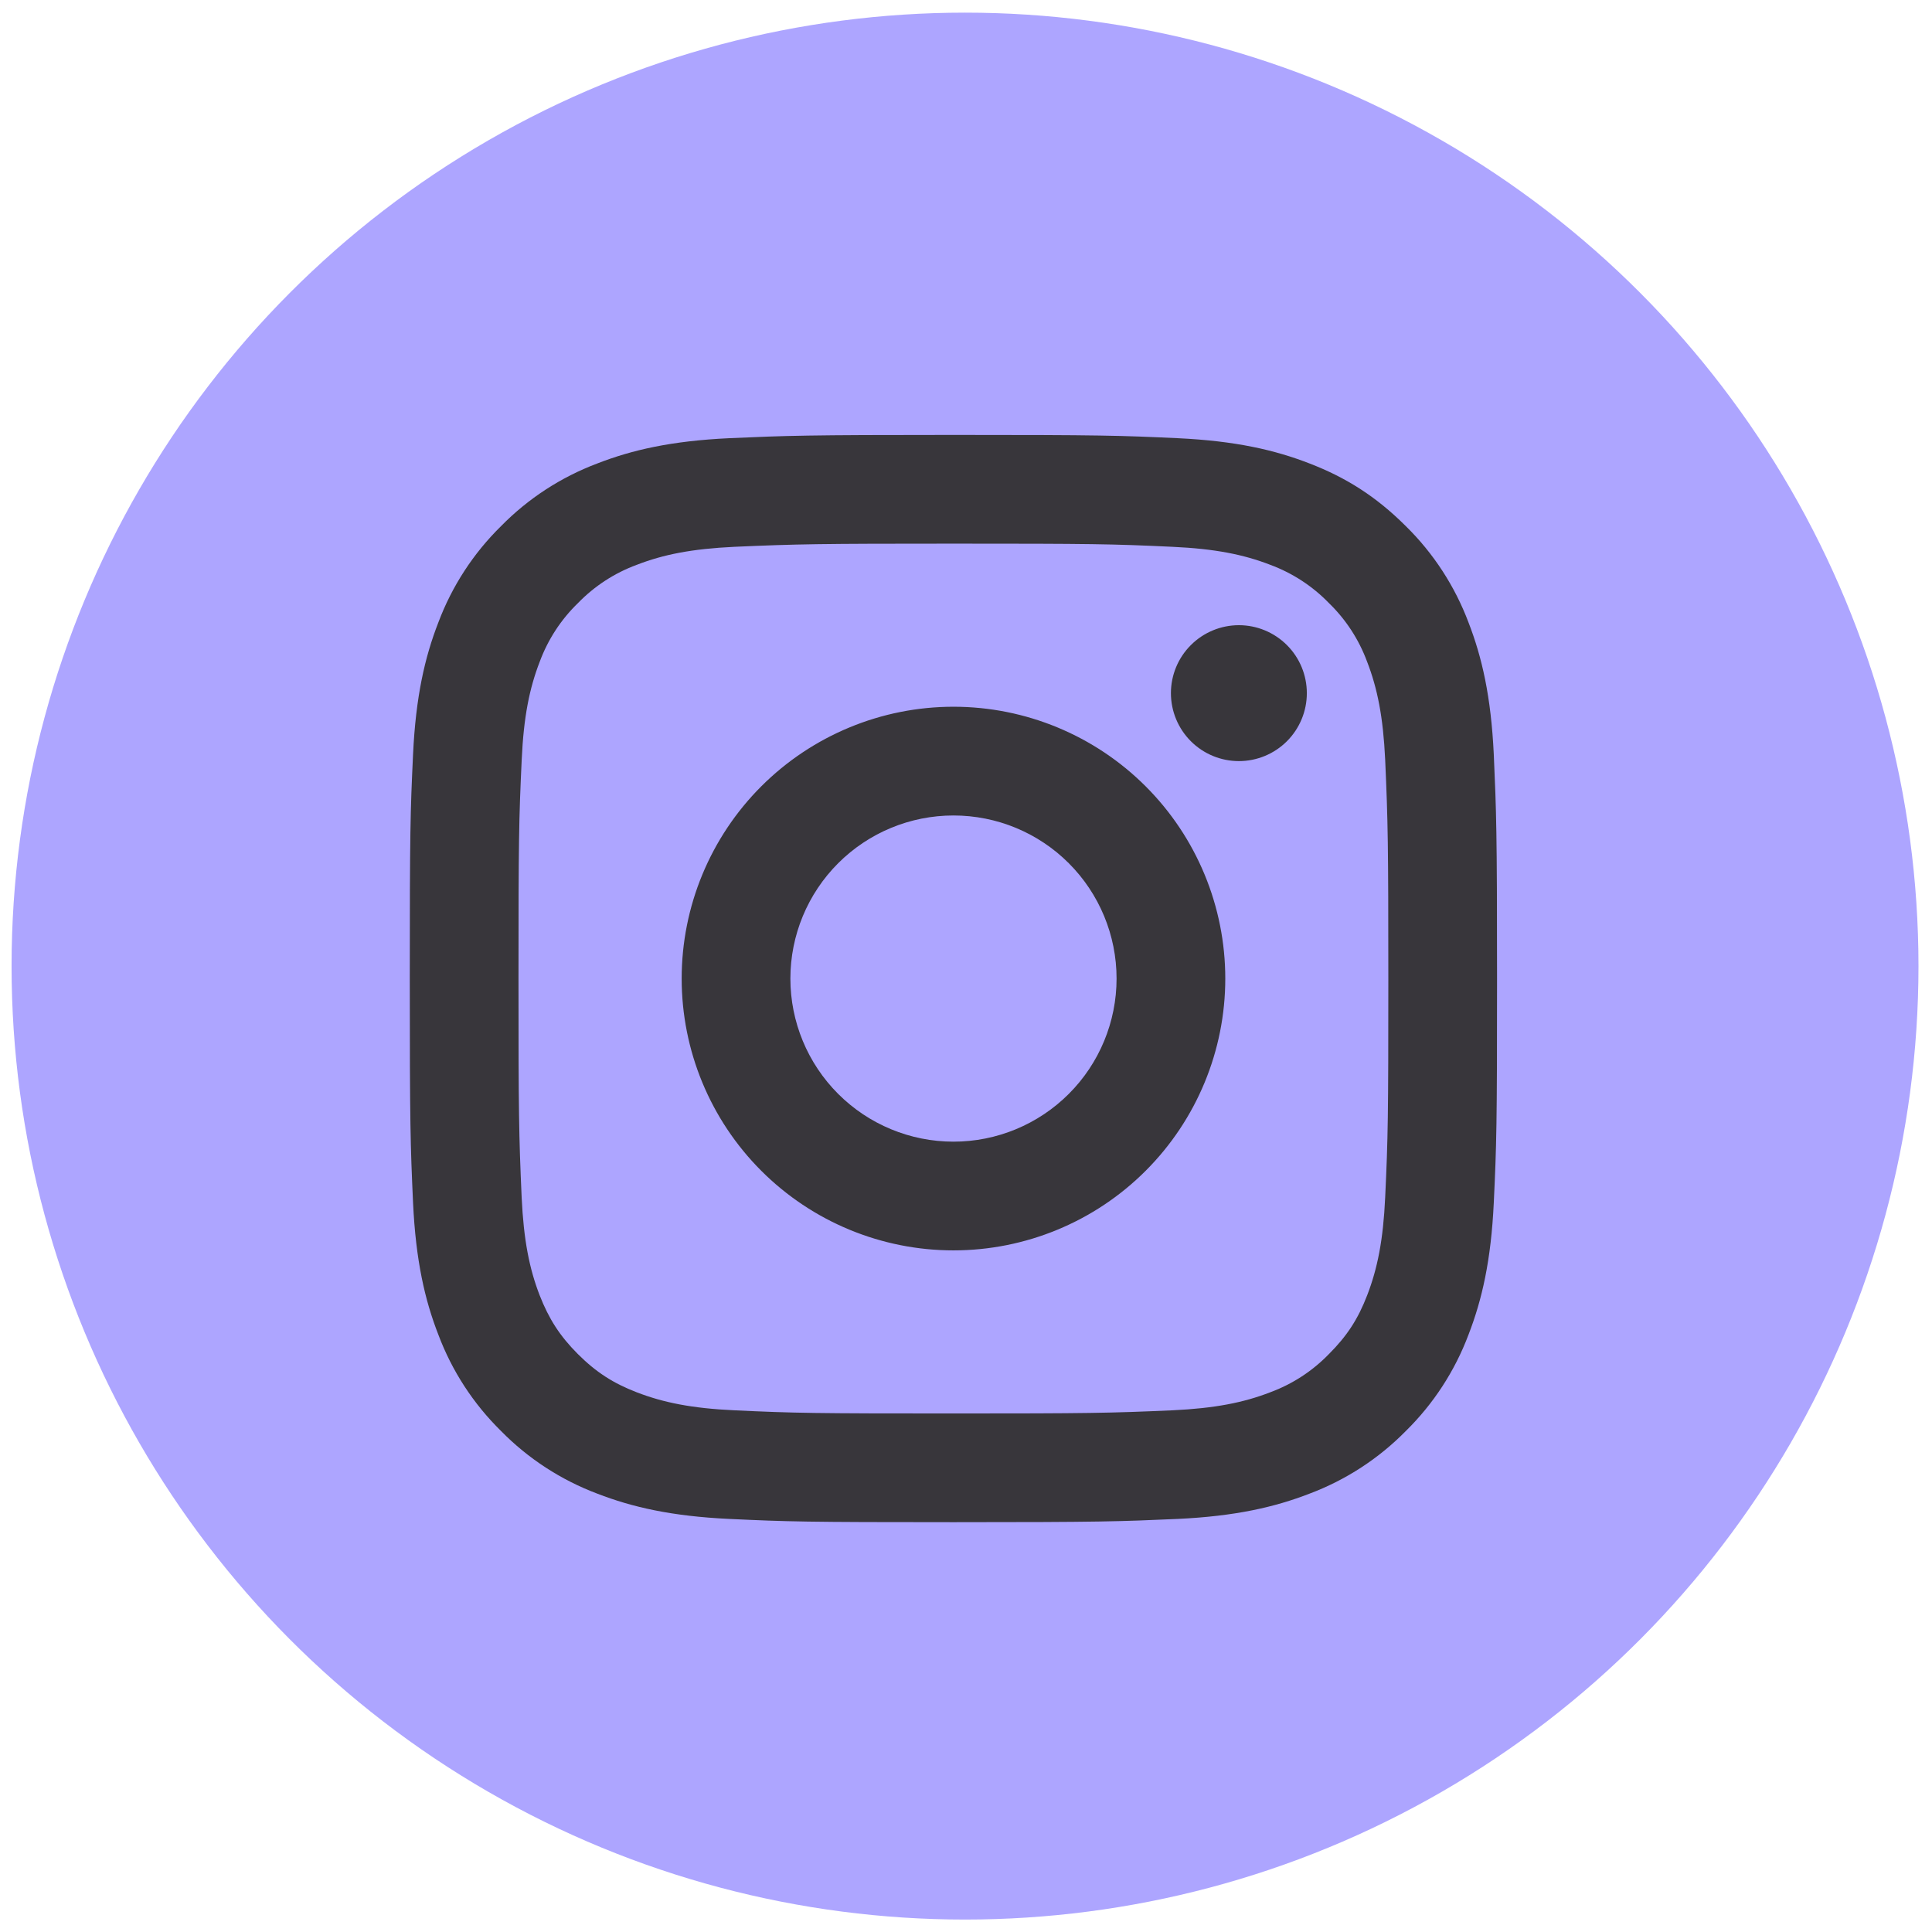 <svg xmlns="http://www.w3.org/2000/svg" width="77" height="77" viewBox="0 0 77 77" fill="none"><circle cx="38.461" cy="38.504" r="38" fill="#ADA5FF"></circle><path d="M38.001 32.501C36.277 32.501 34.624 33.185 33.405 34.404C32.186 35.623 31.501 37.277 31.501 39.001C31.501 40.725 32.186 42.378 33.405 43.597C34.624 44.816 36.277 45.501 38.001 45.501C39.725 45.501 41.378 44.816 42.597 43.597C43.816 42.378 44.501 40.725 44.501 39.001C44.501 37.277 43.816 35.623 42.597 34.404C41.378 33.185 39.725 32.501 38.001 32.501ZM38.001 28.167C40.874 28.167 43.63 29.309 45.661 31.34C47.693 33.372 48.834 36.127 48.834 39.001C48.834 41.874 47.693 44.629 45.661 46.661C43.63 48.693 40.874 49.834 38.001 49.834C35.128 49.834 32.372 48.693 30.34 46.661C28.309 44.629 27.168 41.874 27.168 39.001C27.168 36.127 28.309 33.372 30.34 31.34C32.372 29.309 35.128 28.167 38.001 28.167ZM52.084 27.626C52.084 28.344 51.799 29.033 51.291 29.541C50.783 30.049 50.094 30.334 49.376 30.334C48.658 30.334 47.969 30.049 47.461 29.541C46.953 29.033 46.667 28.344 46.667 27.626C46.667 26.907 46.953 26.218 47.461 25.711C47.969 25.203 48.658 24.917 49.376 24.917C50.094 24.917 50.783 25.203 51.291 25.711C51.799 26.218 52.084 26.907 52.084 27.626ZM38.001 21.667C32.641 21.667 31.765 21.683 29.271 21.793C27.573 21.873 26.433 22.101 25.376 22.512C24.491 22.838 23.692 23.359 23.036 24.035C22.358 24.691 21.837 25.491 21.51 26.375C21.099 27.437 20.871 28.575 20.793 30.271C20.68 32.663 20.665 33.499 20.665 39.001C20.665 44.363 20.68 45.236 20.791 47.73C20.871 49.427 21.099 50.569 21.508 51.624C21.877 52.566 22.31 53.244 23.029 53.964C23.759 54.692 24.438 55.127 25.369 55.487C26.439 55.901 27.579 56.13 29.269 56.208C31.661 56.321 32.498 56.334 37.999 56.334C43.361 56.334 44.234 56.319 46.728 56.208C48.422 56.128 49.562 55.901 50.622 55.491C51.506 55.165 52.306 54.645 52.962 53.968C53.692 53.24 54.127 52.562 54.487 51.628C54.899 50.562 55.128 49.422 55.206 47.728C55.319 45.338 55.332 44.5 55.332 39.001C55.332 33.64 55.317 32.765 55.206 30.271C55.126 28.577 54.897 27.433 54.487 26.375C54.161 25.491 53.641 24.691 52.964 24.035C52.308 23.358 51.508 22.837 50.624 22.51C49.562 22.099 48.422 21.871 46.728 21.793C44.338 21.68 43.502 21.667 37.999 21.667M37.999 17.334C43.886 17.334 44.62 17.356 46.932 17.464C49.237 17.572 50.81 17.934 52.19 18.471C53.62 19.022 54.825 19.767 56.03 20.97C57.132 22.052 57.984 23.363 58.528 24.809C59.063 26.189 59.427 27.762 59.535 30.07C59.637 32.379 59.665 33.114 59.665 39.001C59.665 44.888 59.644 45.622 59.535 47.932C59.427 50.241 59.063 51.81 58.528 53.192C57.984 54.639 57.132 55.949 56.03 57.032C54.947 58.134 53.637 58.986 52.19 59.53C50.81 60.065 49.237 60.429 46.932 60.537C44.62 60.639 43.886 60.667 37.999 60.667C32.112 60.667 31.377 60.646 29.066 60.537C26.76 60.429 25.189 60.065 23.807 59.53C22.361 58.986 21.05 58.134 19.968 57.032C18.866 55.949 18.013 54.639 17.47 53.192C16.932 51.812 16.57 50.239 16.462 47.932C16.358 45.622 16.332 44.888 16.332 39.001C16.332 33.114 16.354 32.379 16.462 30.07C16.57 27.76 16.932 26.191 17.47 24.809C18.013 23.363 18.866 22.052 19.968 20.97C21.05 19.867 22.361 19.015 23.807 18.471C25.187 17.934 26.758 17.572 29.066 17.464C31.38 17.362 32.114 17.334 38.001 17.334" fill="#38363B"></path></svg>